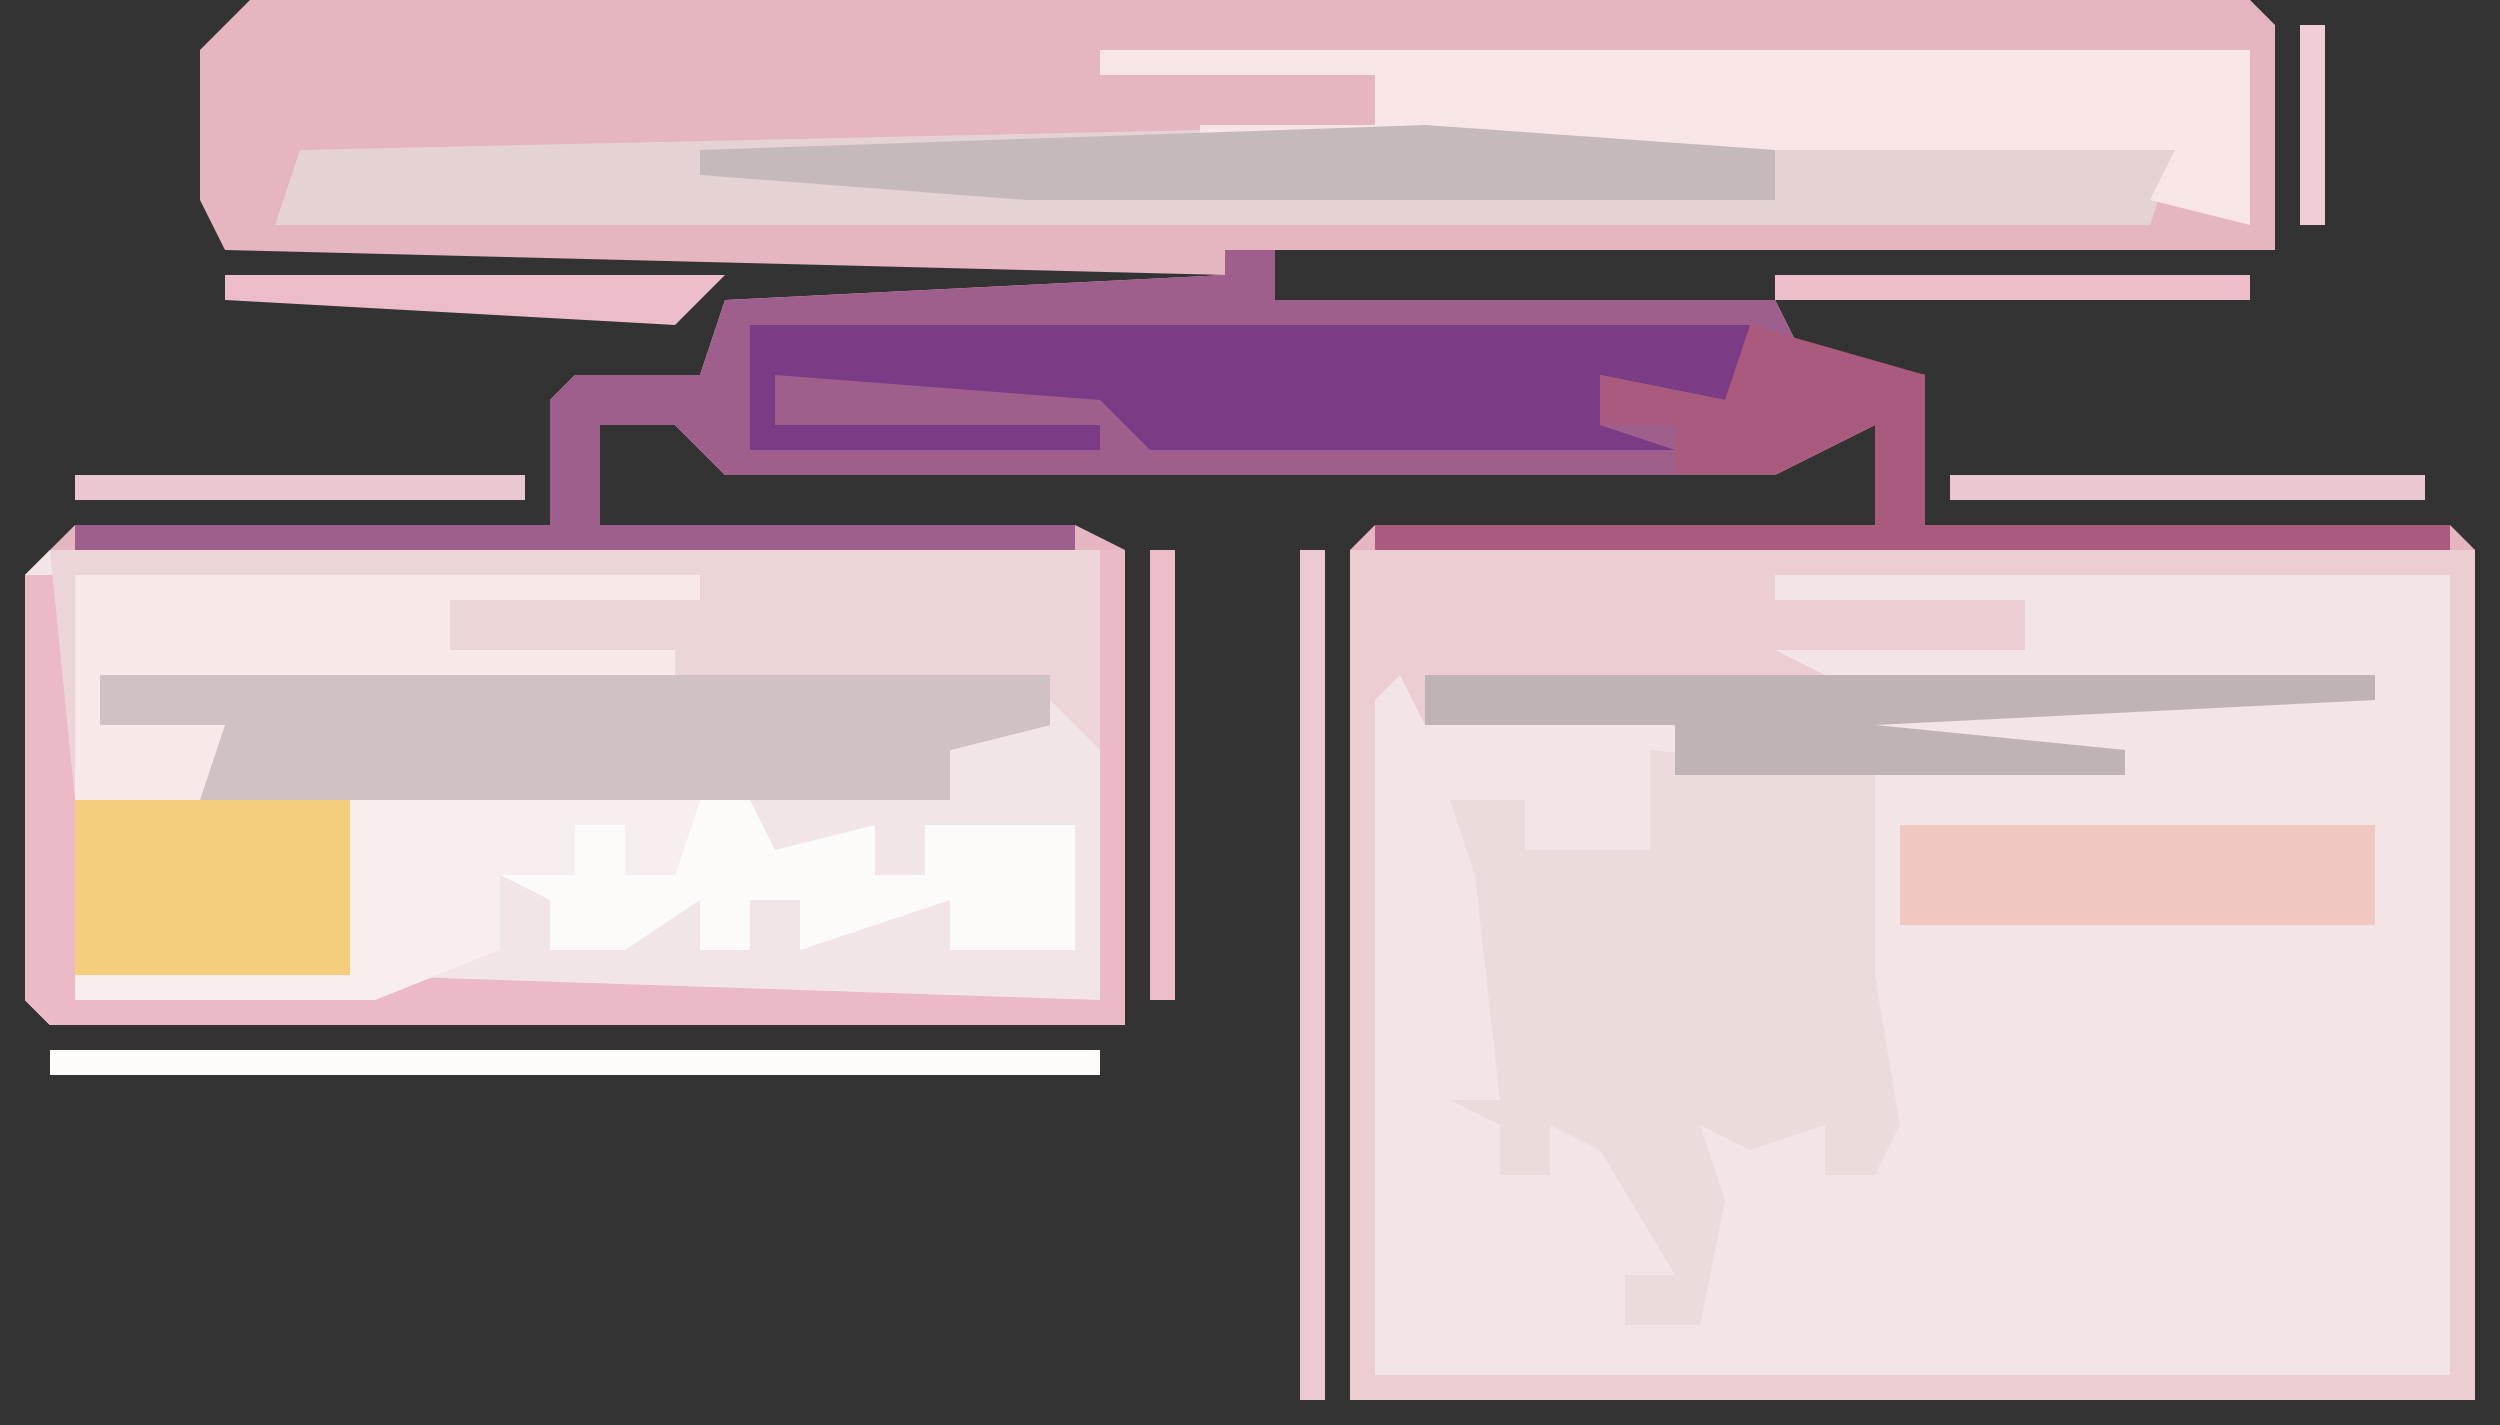 <?xml version="1.0" encoding="UTF-8"?>
<svg version="1.1" xmlns="http://www.w3.org/2000/svg" width="100" height="57">
<rect width="100%" height="100%" fill="#333333" stroke="none"/>
<path d="M0,0 L80,0 L81,1 L81,10 L41,10 L41,12 L61,12 L62,14 L67,15 L67,21 L88,21 L89,22 L89,56 L44,56 L44,22 L45,21 L65,21 L65,17 L61,19 L19,19 L17,17 L14,17 L14,21 L33,21 L35,22 L35,41 L-8,41 L-9,40 L-9,23 L-7,21 L12,21 L12,16 L13,15 L18,15 L19,12 L39,11 L-1,10 L-2,8 L-2,2 Z " fill="#E6B6C0" transform="translate(10,0)"/>
<path d="M0,0 L45,0 L45,34 L0,34 Z " fill="#F3E4E6" transform="translate(54,22)"/>
<path d="M0,0 L43,0 L43,19 L0,19 L-1,18 L-1,1 Z " fill="#F1E5E5" transform="translate(2,22)"/>
<path d="M0,0 L2,0 L2,2 L22,2 L23,4 L28,5 L28,11 L49,11 L49,12 L6,12 L6,11 L26,11 L26,7 L22,9 L-20,9 L-22,7 L-25,7 L-25,11 L-6,11 L-6,12 L-46,12 L-46,11 L-27,11 L-27,6 L-26,5 L-21,5 L-20,2 L0,1 Z " fill="#9F5F8D" transform="translate(49,10)"/>
<path d="M0,0 L1,0 L1,19 L-42,19 L-43,18 L-43,1 L-41,1 L-41,10 L-36,10 L-36,8 L-40,7 L-40,5 L-2,5 L-2,7 L-6,8 L-6,10 L-30,10 L-30,17 L0,18 Z " fill="#ECBAC6" transform="translate(44,22)"/>
<path d="M0,0 L45,0 L45,34 L0,34 Z M17,1 L17,2 L27,2 L27,4 L17,4 L21,6 L20,8 L13,9 L13,7 L3,7 L2,5 L1,6 L1,33 L44,33 L44,1 Z " fill="#ECCDD2" transform="translate(54,22)"/>
<path d="M0,0 L16,0 L30,1 L29,4 L-46,4 L-45,1 Z " fill="#E5D3D4" transform="translate(57,5)"/>
<path d="M0,0 L42,0 L42,8 L40,6 L2,5 L2,7 L7,7 L6,10 L1,10 Z " fill="#EBD5D7" transform="translate(2,22)"/>
<path d="M0,0 L9,1 L9,9 L10,15 L9,17 L7,17 L7,15 L4,16 L2,15 L3,18 L2,23 L-1,23 L-1,21 L1,21 L-2,16 L-4,15 L-4,17 L-6,17 L-6,15 L-8,14 L-6,14 L-7,5 L-8,2 L-5,2 L-5,4 L0,4 L0,2 Z " fill="#EBDBDB" transform="translate(66,30)"/>
<path d="M0,0 L38,0 L38,2 L34,3 L34,5 L4,5 L4,3 L0,2 Z " fill="#D0C1C2" transform="translate(4,27)"/>
<path d="M0,0 L40,0 L40,5 L39,3 L34,2 L34,4 L37,5 L16,5 L14,3 L1,2 L1,4 L14,4 L14,5 L0,5 Z " fill="#7C3B85" transform="translate(30,13)"/>
<path d="M0,0 L46,0 L46,7 L42,6 L43,4 L4,4 L4,3 L11,3 L11,1 L0,1 Z " fill="#F8E6E7" transform="translate(44,2)"/>
<path d="M0,0 L25,0 L25,1 L15,1 L15,3 L24,3 L24,4 L1,4 L1,6 L6,6 L5,9 L0,9 Z " fill="#F9E8E8" transform="translate(3,23)"/>
<path d="M0,0 L7,2 L7,8 L28,8 L28,9 L-15,9 L-15,8 L5,8 L5,4 L1,6 L-3,6 L-3,4 L-6,4 L-6,2 L-1,3 Z " fill="#AA5A7C" transform="translate(70,13)"/>
<path d="M0,0 L38,0 L38,1 L18,2 L28,3 L28,4 L10,4 L10,2 L0,2 Z " fill="#C0B3B4" transform="translate(57,27)"/>
<path d="M0,0 L11,0 L11,7 L0,7 Z " fill="#F4CE7D" transform="translate(3,32)"/>
<path d="M0,0 L19,0 L19,4 L0,4 Z " fill="#F1C7C1" transform="translate(76,33)"/>
<path d="M0,0 L2,0 L3,2 L7,1 L7,3 L9,3 L9,1 L15,1 L15,6 L10,6 L10,4 L4,6 L4,4 L2,4 L2,6 L0,6 L0,4 L-3,6 L-6,6 L-6,4 L-8,3 L-5,3 L-5,1 L-3,1 L-3,3 L-1,3 Z " fill="#FDFBF9" transform="translate(28,32)"/>
<path d="M0,0 L14,1 L14,3 L-16,3 L-29,2 L-29,1 Z " fill="#C6B9B9" transform="translate(57,5)"/>
<path d="M0,0 L14,0 L13,3 L11,3 L11,1 L9,1 L9,3 L6,3 L6,6 L1,8 L-11,8 L-11,7 L0,7 Z " fill="#F6EFED" transform="translate(14,32)"/>
<path d="M0,0 L42,0 L42,1 L0,1 Z " fill="#FEFBFB" transform="translate(2,42)"/>
<path d="M0,0 L1,0 L1,34 L0,34 Z " fill="#EBCAD3" transform="translate(52,22)"/>
<path d="M0,0 L20,0 L18,2 L0,1 Z " fill="#ECBDC9" transform="translate(9,11)"/>
<path d="M0,0 L19,0 L19,1 L0,1 Z " fill="#EAC7D1" transform="translate(78,19)"/>
<path d="M0,0 L19,0 L19,1 L0,1 Z " fill="#EDBDC9" transform="translate(71,11)"/>
<path d="M0,0 L1,0 L1,18 L0,18 Z " fill="#ECBDC9" transform="translate(46,22)"/>
<path d="M0,0 L18,0 L18,1 L0,1 Z " fill="#EAC7D1" transform="translate(3,19)"/>
<path d="M0,0 L1,0 L1,8 L0,8 Z " fill="#F1CDD6" transform="translate(92,1)"/>
<path d="M0,0 L3,1 Z " fill="#EAC7D1" transform="translate(25,19)"/>
<path d="M0,0 L2,1 Z " fill="#EAC7D1" transform="translate(72,19)"/>
<path d="M0,0 Z " fill="#EAC7D1" transform="translate(53,56)"/>
<path d="M0,0 Z " fill="#EAC7D1" transform="translate(99,21)"/>
<path d="M0,0 Z " fill="#EAC7D1" transform="translate(45,21)"/>
<path d="M0,0 Z " fill="#EAC7D1" transform="translate(98,20)"/>
<path d="M0,0 Z " fill="#EAC7D1" transform="translate(54,20)"/>
<path d="M0,0 Z " fill="#EAC7D1" transform="translate(44,20)"/>
<path d="M0,0 Z " fill="#EAC7D1" transform="translate(26,13)"/>
<path d="M0,0 Z " fill="#EAC7D1" transform="translate(7,9)"/>
<path d="M0,0 Z " fill="#EAC7D1" transform="translate(7,1)"/>
</svg>
